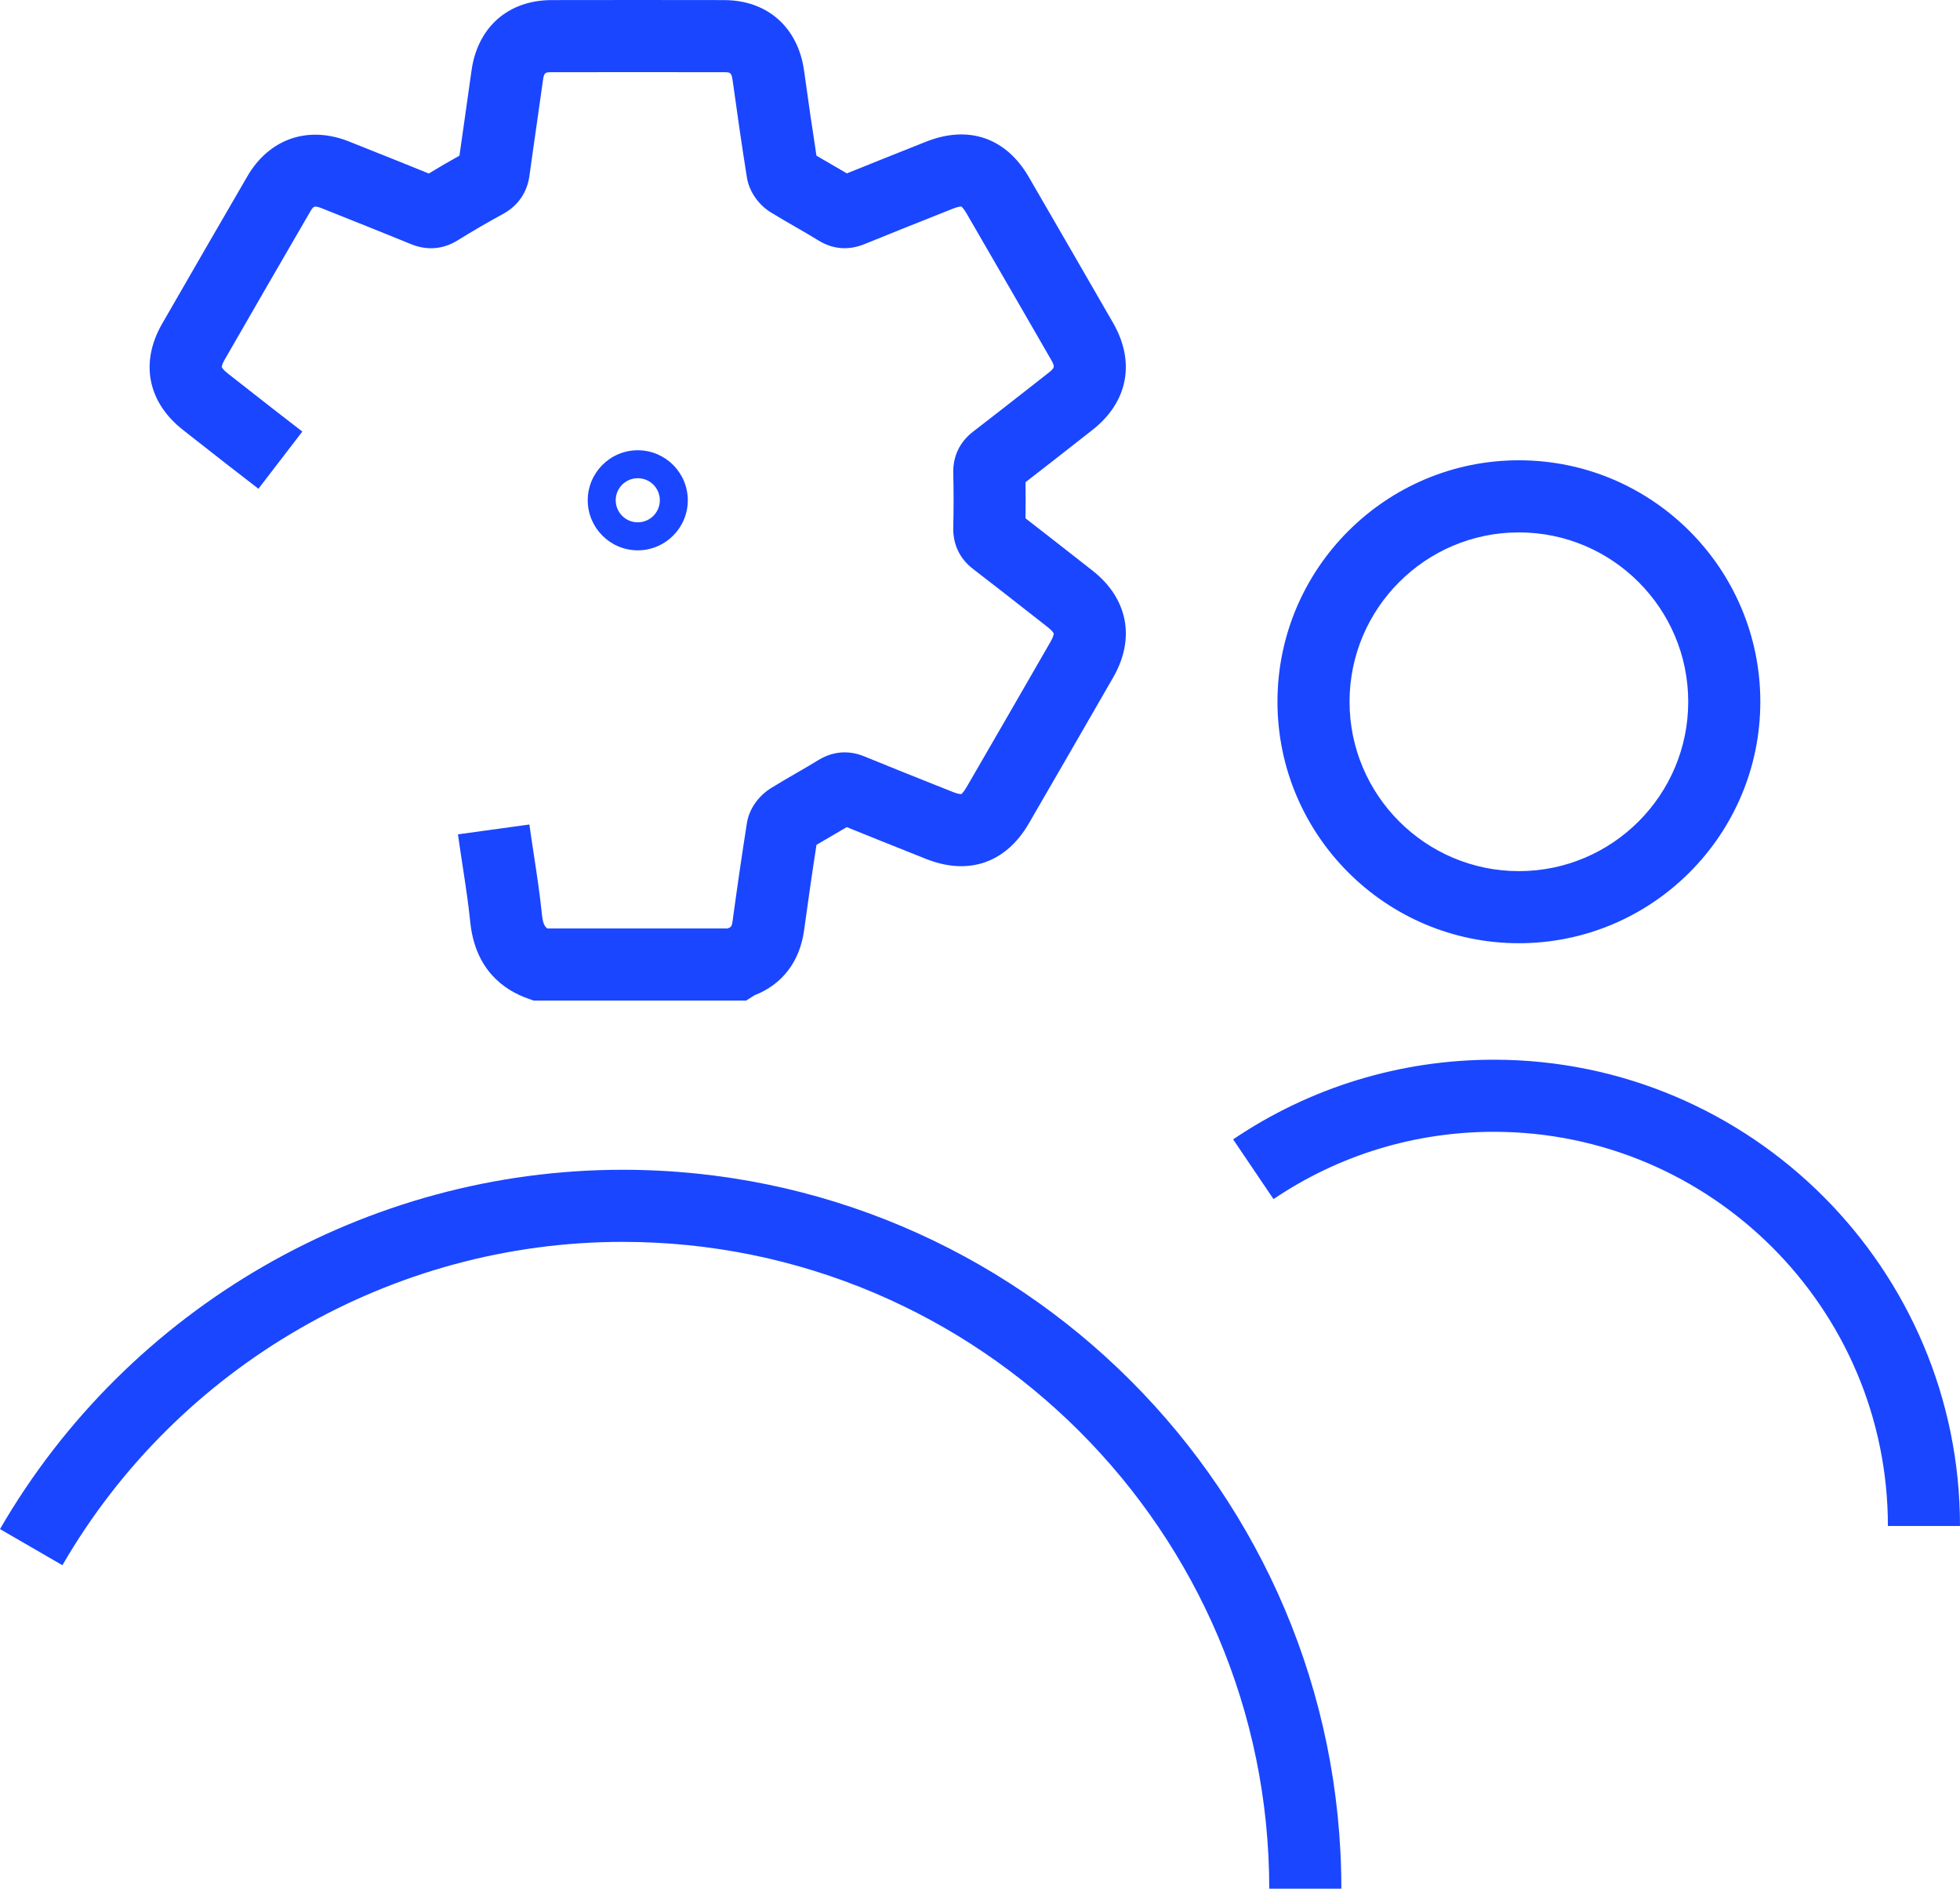 <svg xmlns="http://www.w3.org/2000/svg" id="b" data-name="Calque 2" width="92.267" height="88.893" viewBox="0 0 92.267 88.893"><g id="c" data-name="Layer 1"><g><path d="m63.144,88.893h-3.394c0-16.787-13.657-30.443-30.443-30.443-10.833,0-20.937,5.832-26.369,15.219l-2.938-1.7c6.037-10.432,17.267-16.912,29.307-16.912,18.658,0,33.837,15.179,33.837,33.837Z" fill="#1a46ff"></path><path d="m92.267,71.822h-3.394c0-10.229-8.323-18.552-18.552-18.552-3.718,0-7.304,1.096-10.371,3.168l-1.9-2.812c3.63-2.453,7.874-3.749,12.271-3.749,12.101,0,21.946,9.845,21.946,21.946Z" fill="#1a46ff"></path><path d="m71.502,44.394c-6.267,0-11.365-5.098-11.365-11.365s5.098-11.365,11.365-11.365,11.365,5.098,11.365,11.365-5.098,11.365-11.365,11.365Zm0-19.336c-4.396,0-7.972,3.576-7.972,7.971s3.576,7.972,7.972,7.972,7.971-3.576,7.971-7.972-3.576-7.971-7.971-7.971Z" fill="#1a46ff"></path><path d="m35.125,47.094h-10.004l-.275-.098c-1.109-.394-2.48-1.339-2.71-3.607-.088-.87-.22-1.731-.359-2.644-.075-.491-.15-.983-.218-1.475l3.362-.464c.066.476.138.952.211,1.428.139.913.283,1.857.38,2.811.041.407.127.567.253.655h8.475s.004-.001.006-.002c.157-.052.202-.066.243-.367.209-1.532.43-3.062.671-4.59.122-.771.657-1.351,1.118-1.637.401-.249.806-.483,1.21-.717.347-.201.693-.401,1.035-.611.856-.524,1.643-.388,2.152-.18,1.113.458,2.229.902,3.346,1.347l.831.332c.27.108.39.102.406.1-.001-.003.096-.073.24-.32,1.325-2.285,2.646-4.572,3.963-6.861.13-.227.146-.352.143-.374-.005-.021-.067-.134-.276-.297l-.602-.471c-.971-.761-1.941-1.521-2.919-2.273-.629-.481-.952-1.158-.932-1.955.02-.851.021-1.705,0-2.557-.02-.792.304-1.467.936-1.953.954-.733,1.9-1.475,2.847-2.217l.674-.528c.336-.263.343-.301.128-.673-1.318-2.288-2.64-4.575-3.965-6.86-.138-.238-.232-.309-.248-.32-.002.004-.127,0-.401.11l-.504.201c-1.212.482-2.425.964-3.634,1.458-.764.314-1.506.254-2.2-.178-.36-.224-.729-.436-1.097-.648-.38-.219-.76-.438-1.134-.669-.588-.365-1.016-.995-1.118-1.645-.24-1.51-.459-3.026-.668-4.544-.055-.401-.117-.401-.413-.402-2.701-.005-5.401-.005-8.103,0-.301,0-.364,0-.418.396-.098.714-.2,1.428-.303,2.142-.112.776-.223,1.553-.329,2.33-.109.797-.543,1.422-1.255,1.809-.709.385-1.423.8-2.121,1.234-.688.428-1.449.489-2.202.18-1.268-.519-2.541-1.026-3.813-1.533l-.36-.144c-.393-.156-.416-.118-.595.189-1.34,2.308-2.677,4.618-4.007,6.932-.12.208-.133.323-.13.342.004.021.063.13.269.292l.752.589c.92.722,1.841,1.443,2.769,2.155l-2.066,2.692c-.937-.719-1.866-1.447-2.796-2.176l-.75-.588c-1.668-1.306-2.038-3.174-.99-4.998,1.333-2.318,2.672-4.634,4.015-6.945,1.032-1.774,2.866-2.401,4.785-1.637l.36.144c1.133.451,2.266.902,3.395,1.362.478-.29.961-.571,1.444-.84.086-.624.176-1.247.266-1.871.102-.707.203-1.413.3-2.121C22.476,1.283,23.922.007,25.969.004,28.674-.001,31.379-.001,34.085.004c2.041.004,3.484,1.28,3.768,3.331.184,1.333.375,2.664.582,3.992.222.131.446.26.67.39.255.147.51.294.762.444,1.072-.436,2.146-.862,3.22-1.29l.503-.2c2-.797,3.765-.191,4.84,1.66,1.327,2.288,2.65,4.578,3.97,6.869,1.062,1.845.697,3.729-.978,5.04l-.673.527c-.823.645-1.646,1.29-2.473,1.929.009.566.008,1.133,0,1.7.851.657,1.696,1.32,2.542,1.982l.601.47c1.677,1.312,2.044,3.196.983,5.038-1.319,2.292-2.642,4.583-3.969,6.87-1.077,1.857-2.84,2.468-4.839,1.67l-.83-.331c-.969-.386-1.937-.771-2.902-1.165-.224.132-.448.262-.673.393-.251.146-.503.292-.753.44-.208,1.34-.4,2.683-.584,4.027-.202,1.47-1.029,2.547-2.339,3.057l-.388.246Zm12.748-23.009s0,0,.001,0c0,0,0,0-.001,0Zm-8.449-15.742s0,0,0,0c0,0,0,0,0,0Zm-.913-.532s0,.002,0,.003c0,0,0-.002,0-.003Z" fill="#1a46ff"></path><path d="m30.023,25.902c-1.299,0-2.355-1.057-2.355-2.355s1.056-2.355,2.355-2.355,2.355,1.057,2.355,2.355-1.057,2.355-2.355,2.355Zm0-3.394c-.573,0-1.038.465-1.038,1.038s.465,1.038,1.038,1.038,1.039-.465,1.039-1.038-.466-1.038-1.039-1.038Z" fill="#1a46ff"></path></g></g></svg>